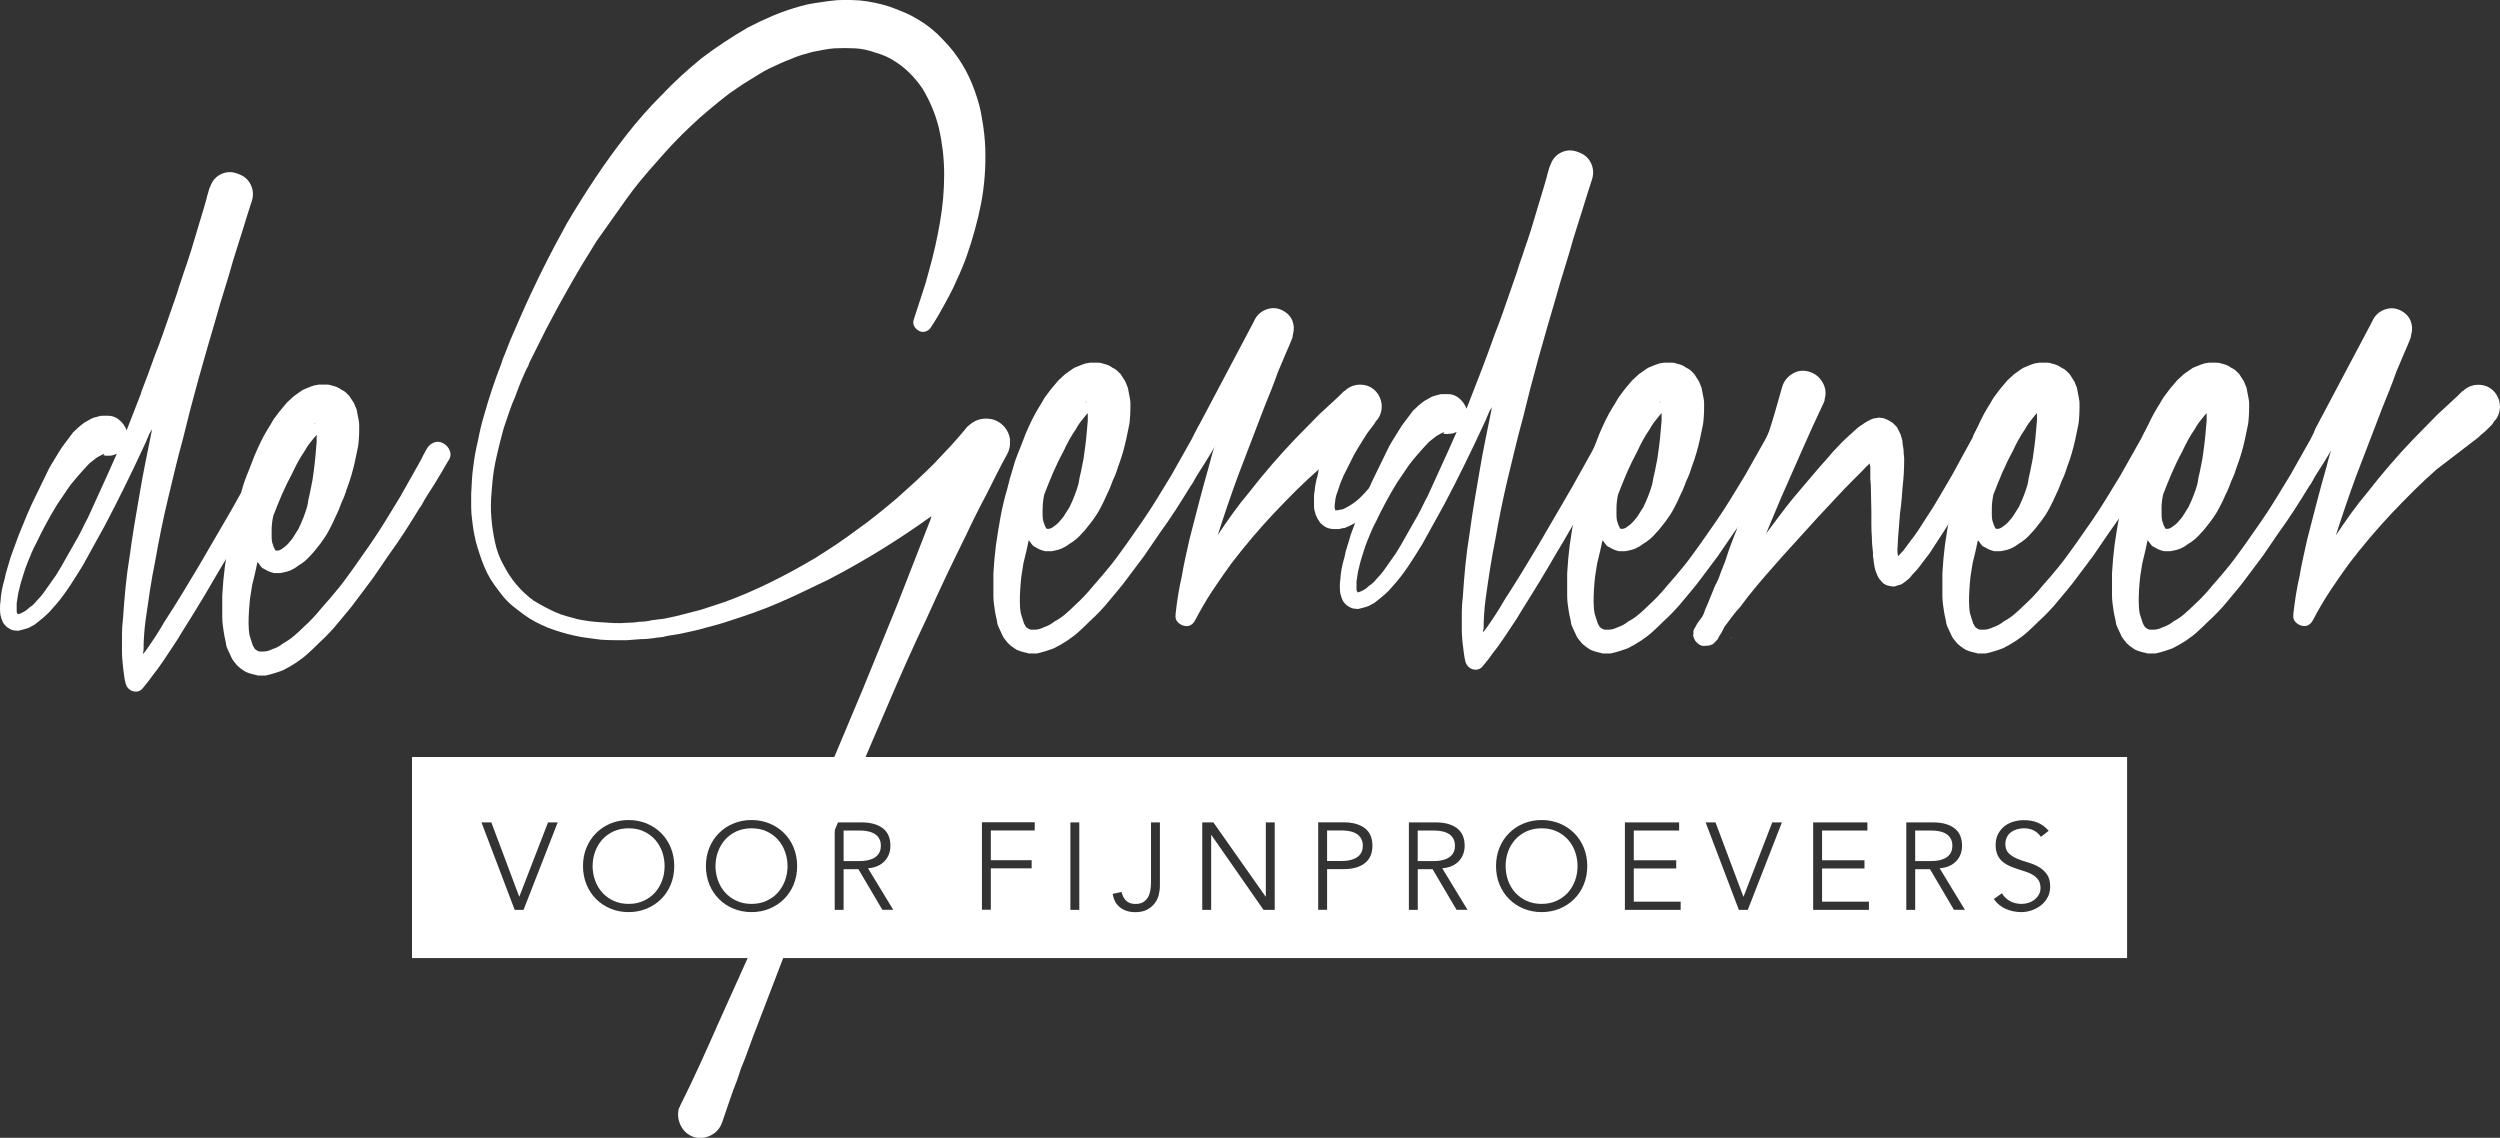 <svg xmlns="http://www.w3.org/2000/svg" id="Laag_2" data-name="Laag 2" viewBox="0 0 359.47 163.6"><rect x="0" y="0" width="359.47" height="163.6" fill="#333333" stroke="none"/><defs><style> .cls-1 { fill: #fff; } </style></defs><g id="Laag_1-2" data-name="Laag 1"><g><path class="cls-1" d="M20.3,56.5c-.7,1.79-1.39,3.58-2.09,5.37-.25-.65-.63-1.17-1.16-1.57-.52-.4-1.13-.57-1.83-.52h-.45c-.25,0-.42.03-.52.07l-.82.22c-.25.1-.47.21-.67.34-.2.12-.4.24-.6.34-.35.25-.65.49-.9.71-.25.22-.5.46-.75.71l-1.12,1.49c-.2.25-.37.49-.52.71-.15.22-.3.46-.45.71-.3.5-.6.98-.89,1.46-.3.47-.57.98-.82,1.53-.25.5-.49.98-.71,1.46-.22.47-.46.96-.71,1.46-.5,1-.96,1.99-1.38,2.98-.42,1-.83,1.99-1.23,2.99l-1.12,3.06c-.15.55-.31,1.08-.48,1.61-.17.52-.31,1.06-.41,1.6-.35,1.15-.55,2.24-.6,3.29-.05.2-.07.52-.07.97,0,.4.03.72.07.97l.15.52c.1.3.2.52.3.67.1.1.19.2.26.3.07.1.19.2.34.3.3.2.55.33.75.37.1,0,.22.01.37.04.15.03.27.04.37.04l.6-.15c.4-.1.72-.2.97-.3l.82-.45.75-.6c.25-.2.47-.38.67-.56.2-.17.42-.38.67-.63l1.12-1.27c.7-.85,1.34-1.73,1.94-2.65.6-.92,1.17-1.83,1.72-2.72l1.57-2.84,1.57-2.84c.99-1.89,1.97-3.79,2.91-5.71.94-1.91,1.87-3.84,2.76-5.78.2-.4.38-.82.56-1.27.17-.45.39-.87.63-1.27-.05.1-.08.25-.08.45-.3,1.49-.6,2.97-.89,4.44-.3,1.47-.57,2.95-.82,4.44-.25,1.44-.5,2.91-.75,4.4-.25,1.49-.47,2.99-.67,4.48-.25,1.49-.45,3-.6,4.51-.15,1.52-.27,3.02-.37,4.52-.1.8-.15,1.57-.15,2.31v2.31c0,.4.01.79.04,1.19.03.4.06.8.11,1.19.05.4.1.8.15,1.19.05.4.12.8.22,1.19.1.35.27.62.52.82.3.25.65.36,1.04.34.4-.02.72-.21.97-.56.55-.65,1.04-1.29,1.49-1.94.25-.3.48-.61.71-.93.22-.32.46-.66.71-1.01.45-.7.9-1.37,1.34-2.02.45-.65.87-1.32,1.27-2.01.85-1.34,1.68-2.69,2.5-4.03.82-1.34,1.63-2.71,2.43-4.11.84-1.39,1.65-2.77,2.42-4.14.77-1.37,1.55-2.75,2.35-4.14.79-1.39,1.57-2.77,2.31-4.14.75-1.37,1.49-2.75,2.24-4.14.2-.35.25-.7.15-1.04-.1-.35-.32-.62-.67-.82-.35-.2-.7-.25-1.05-.15-.35.1-.62.32-.82.67l-4.63,8.29-4.78,8.21c-.8,1.34-1.61,2.69-2.43,4.03-.82,1.34-1.65,2.66-2.5,3.96-.4.7-.81,1.37-1.23,2.02-.42.65-.86,1.29-1.31,1.94l-.52.67c0-.25.02-.42.07-.52,0-.7.02-1.41.07-2.13.05-.72.12-1.46.22-2.2.2-1.44.41-2.89.63-4.33.22-1.44.49-2.89.78-4.33.5-2.88,1.09-5.8,1.79-8.73.35-1.44.7-2.89,1.04-4.33.35-1.44.72-2.89,1.12-4.33.7-2.89,1.44-5.76,2.24-8.62.79-2.86,1.62-5.71,2.46-8.55.4-1.44.82-2.87,1.27-4.29.45-1.42.87-2.85,1.27-4.29l1.34-4.25.67-2.17.67-2.09c.25-.8.2-1.57-.15-2.31-.35-.75-.95-1.27-1.79-1.57-.85-.35-1.65-.35-2.43,0-.77.35-1.31.95-1.6,1.79l-.07.15-.07.15-.37,1.27v.08l-.45,1.57-.9,2.99c-.3,1.04-.61,2.08-.93,3.1-.32,1.02-.66,2.03-1.01,3.02-.15.5-.31.98-.48,1.46-.18.47-.34.98-.49,1.53l-1.04,2.99c-.35,1-.7,1.99-1.04,2.99-.35,1-.72,1.99-1.12,2.98-.65,1.84-1.32,3.66-2.02,5.45h0ZM15.6,65.53c.25,0,.46-.02.64-.08.17-.05.36-.12.56-.22-.7,1.59-1.39,3.15-2.09,4.67-.7,1.52-1.39,3.05-2.09,4.59-.25.45-.49.91-.71,1.38-.22.47-.46.93-.71,1.38l-1.57,2.76c-.55,1-1.07,1.89-1.57,2.69l-1.79,2.54c-.15.2-.3.39-.45.56-.15.17-.32.36-.52.56-.35.45-.7.77-1.04.97l-.52.45-.52.3-.52.22h-.15l-.15-.3v-1.27l.22-1.42.37-1.49c.15-.5.3-.98.45-1.46.15-.47.32-.96.52-1.46.2-.5.4-.98.6-1.46.2-.47.42-.93.67-1.38.45-.94.92-1.88,1.42-2.8.5-.92,1.02-1.83,1.57-2.72l1.72-2.54c.3-.4.61-.78.93-1.16.32-.37.66-.76,1.01-1.16l.97-1.05,1.05-.82.52-.3.45-.22h.15s-.02.07-.07.07c0,.05-.03.07-.08.07h-.07c.3.1.57.12.82.08h0ZM37.02,80.83l.15.15c.2.3.37.52.52.67l.82.45c.2.1.5.2.9.3h.9c.25-.05.48-.1.71-.15.22-.05.46-.12.71-.22.45-.2.82-.42,1.12-.67.7-.4,1.32-.92,1.87-1.57.25-.25.48-.52.71-.82.22-.3.46-.6.71-.9.45-.6.85-1.22,1.19-1.87.35-.65.67-1.32.97-2.01l.22-.45.22-.52.37-.97c.15-.3.29-.61.41-.93.12-.32.24-.66.34-1.01.25-.65.47-1.31.67-1.98.2-.67.37-1.36.52-2.05l.45-2.16c.05-.4.09-.78.11-1.16.02-.37.04-.78.04-1.23v-.6c0-.2-.03-.42-.07-.67l-.3-1.57-.37-.9-.67-1.04c-.15-.15-.31-.31-.49-.49-.17-.17-.39-.31-.63-.41-.4-.3-.85-.5-1.34-.6-.3-.1-.52-.15-.67-.15h-1.19c-.1,0-.2.01-.3.04-.1.03-.2.04-.3.04-.35.1-.67.21-.97.34-.3.12-.57.24-.82.34l-1.27.9-.97.89c-.3.35-.57.67-.82.97-.25.3-.5.62-.75.97-.25.3-.46.61-.63.93-.17.32-.36.63-.56.93-.4.65-.75,1.28-1.04,1.9-.3.62-.6,1.28-.9,1.98l-.75,1.94c-.25.6-.5,1.24-.75,1.94l-.6,2.01c-.1.3-.19.61-.26.93-.07.33-.16.66-.26,1.01-.4,1.34-.72,2.69-.97,4.03-.25,1.34-.47,2.71-.67,4.11l-.22,2.02-.15,2.09v3.21c0,.35.03.72.08,1.12.05.35.1.7.15,1.05.05.35.13.72.22,1.12.05.2.09.4.11.6.03.2.09.4.19.6.1.2.19.38.26.56.08.17.16.36.26.56.1.25.22.46.37.64.15.17.3.36.45.56.2.2.4.37.6.52.2.15.42.3.67.45.45.2.95.35,1.49.45.05,0,.09.01.11.04.03.02.06.04.11.04h1.19c.45-.1.87-.21,1.27-.34.4-.12.8-.26,1.19-.41l.97-.52.97-.6c.6-.4,1.16-.83,1.68-1.31.52-.47,1.03-.96,1.53-1.46.55-.5,1.04-.98,1.49-1.46.45-.47.9-.98,1.34-1.53.45-.55.88-1.07,1.31-1.57.42-.5.83-1.02,1.23-1.57l2.46-3.28,2.24-3.28c.8-1.09,1.55-2.2,2.28-3.32.72-1.12,1.43-2.25,2.13-3.4.2-.25.37-.52.52-.82.15-.3.32-.6.52-.9l1.05-1.64,1.04-1.72,1.04-1.79.08-.08c.25-.45.29-.9.11-1.34-.18-.45-.49-.8-.93-1.05-.45-.25-.9-.29-1.34-.11-.45.17-.8.49-1.05.93l-.45.82-.45.89-.97,1.72-.97,1.72-.97,1.72c-.7,1.15-1.38,2.26-2.05,3.36-.67,1.09-1.38,2.19-2.13,3.28l-2.24,3.21c-.4.55-.78,1.08-1.16,1.61-.37.52-.76,1.03-1.16,1.53-.85,1.04-1.69,2.04-2.54,2.98-.4.5-.82.98-1.27,1.46s-.89.91-1.34,1.31c-.45.45-.91.87-1.38,1.27-.47.4-.98.75-1.53,1.05-.5.4-1,.67-1.49.82-.5.25-.95.37-1.34.37h-.6s-.17-.05-.37-.15l-.3-.22c-.05-.1-.1-.19-.15-.26-.05-.07-.1-.16-.15-.26l-.45-1.42c-.05-.25-.09-.52-.11-.82-.02-.3-.04-.6-.04-.9,0-1.14.08-2.36.22-3.66l.3-1.87.45-1.87.3-1.42h0ZM39.26,74.26c.4-1.05.82-2.09,1.27-3.14.45-1.04.95-2.06,1.49-3.06.25-.55.52-1.09.82-1.64.3-.55.62-1.07.97-1.57.3-.55.62-1.02.97-1.42.3-.4.55-.7.75-.9v1.05l-.15,1.72c-.05.6-.11,1.21-.19,1.83-.07.62-.16,1.26-.26,1.9l-.37,1.87-.22.97-.07.45c0,.1-.01.17-.04.22-.03.05-.04.12-.04.22-.3,1.05-.72,2.14-1.27,3.28l-.89,1.42c-.2.25-.39.47-.56.67-.17.2-.36.37-.56.52l-.52.37c-.2.1-.35.15-.45.15h-.22s-.1-.02-.15-.08l-.22-.45-.22-.67c-.05-.25-.07-.52-.07-.82v-.9c0-.65.07-1.32.22-2.01h0ZM45.31,61.05c-.1-.2-.1-.25,0-.15v.15h0Z"></path><path class="cls-1" d="M145.25,63.33c-.07-.72-.34-1.35-.78-1.9-.65-.75-1.44-1.16-2.39-1.23s-1.79.19-2.54.78l-.45.37c-.4.5-.8.97-1.19,1.42-.4.45-.8.9-1.19,1.34l-2.46,2.61c-.85.85-1.72,1.68-2.61,2.5-.9.82-1.79,1.63-2.69,2.43-.95.8-1.88,1.57-2.8,2.31-.92.75-1.88,1.47-2.87,2.16-1,.75-1.99,1.46-2.99,2.13-1,.67-2.02,1.33-3.06,1.98-2.09,1.24-4.22,2.4-6.38,3.47-2.16,1.07-4.39,2.03-6.68,2.87l-3.43,1.12-3.51.9-1.72.37-1.79.22c-.6.15-1.2.22-1.79.22-.3.05-.6.09-.9.11-.3.02-.6.04-.9.04-.6.05-1.19.06-1.79.04-.6-.03-1.2-.06-1.79-.11-1.15-.05-2.31-.2-3.51-.45-.55-.15-1.1-.3-1.64-.45-.55-.15-1.09-.35-1.64-.6-.55-.25-1.07-.51-1.57-.78-.5-.27-1-.56-1.49-.86-.95-.7-1.77-1.47-2.46-2.31-.65-.75-1.27-1.69-1.87-2.84-.55-.99-.95-2.06-1.19-3.21-.25-1.14-.42-2.29-.52-3.43-.1-1.14-.1-2.31,0-3.51.05-.6.1-1.18.15-1.75.05-.57.12-1.16.22-1.75.1-.6.21-1.18.34-1.75.12-.57.26-1.16.41-1.75s.3-1.18.45-1.75c.15-.57.32-1.13.52-1.68.2-.6.4-1.18.6-1.75.2-.57.42-1.13.67-1.68.2-.55.41-1.11.63-1.68.22-.57.46-1.13.71-1.68l.37-.82.22-.37.15-.45.82-1.64,1.64-3.28c1.14-2.19,2.31-4.33,3.51-6.42,1.19-2.09,2.44-4.15,3.73-6.2.7-1,1.39-1.98,2.09-2.95.7-.97,1.39-1.95,2.09-2.95.7-.99,1.43-1.95,2.2-2.87.77-.92,1.55-1.83,2.35-2.72,1.54-1.79,3.18-3.51,4.93-5.15.84-.8,1.72-1.57,2.61-2.31.9-.75,1.79-1.47,2.69-2.17.5-.35.98-.68,1.46-1.01.47-.32.96-.64,1.45-.93.5-.3.98-.6,1.46-.9.47-.3.96-.57,1.46-.82.55-.25,1.06-.48,1.53-.71.47-.22.98-.43,1.53-.63.55-.25,1.07-.45,1.57-.6.5-.15,1.02-.3,1.57-.45.55-.1,1.07-.2,1.57-.3.5-.1,1.02-.17,1.57-.22.99-.05,2.02-.05,3.06,0,.9.05,1.84.25,2.84.6,1.05.3,1.91.67,2.61,1.12,1.59.95,2.98,2.29,4.18,4.03,1.09,1.79,1.89,3.71,2.39,5.75.25,1.1.43,2.19.56,3.28.12,1.1.19,2.21.19,3.36s-.05,2.29-.15,3.43c-.1,1.14-.25,2.29-.45,3.43-.4,2.34-.92,4.65-1.57,6.94-.15.6-.31,1.18-.48,1.75-.18.57-.36,1.16-.56,1.75l-1.12,3.43c-.25.65-.07,1.19.52,1.64.35.25.71.32,1.08.22.37-.1.66-.32.86-.67.75-1.14,1.39-2.24,1.94-3.28.3-.55.6-1.11.9-1.68.3-.57.57-1.16.82-1.75.55-1.14,1.03-2.31,1.46-3.51.42-1.2.81-2.44,1.16-3.73.35-1.24.65-2.51.9-3.81.25-1.29.42-2.61.52-3.96.1-1.29.12-2.62.08-3.99-.05-1.37-.2-2.75-.45-4.14-.1-.7-.24-1.37-.41-2.02-.17-.65-.39-1.32-.63-2.02-.25-.7-.52-1.37-.82-2.01-.3-.65-.65-1.29-1.05-1.94-.4-.65-.82-1.26-1.27-1.83-.45-.57-.95-1.13-1.49-1.68-1-1.09-2.16-2.04-3.51-2.84-.65-.4-1.32-.75-2.02-1.04-.7-.3-1.39-.57-2.09-.82-1.39-.45-2.84-.75-4.33-.9-.75-.05-1.48-.07-2.2-.07s-1.43.05-2.13.15c-.7.1-1.39.2-2.09.3-.7.1-1.39.25-2.09.45-.7.2-1.37.41-2.02.63-.65.22-1.27.46-1.87.71-1.29.55-2.51,1.12-3.66,1.72-1.19.7-2.34,1.41-3.43,2.13-1.09.72-2.16,1.48-3.21,2.28-1.04.85-2.04,1.7-2.99,2.58-.95.87-1.87,1.78-2.76,2.72-1.84,1.84-3.53,3.76-5.08,5.75-1.59,2.04-3.09,4.1-4.48,6.2-1.39,2.09-2.74,4.23-4.03,6.42-2.49,4.48-4.73,8.98-6.72,13.51l-1.49,3.43-.67,1.72-.37.9-.3.9c-.45,1.14-.87,2.31-1.27,3.51-.4,1.19-.77,2.41-1.12,3.66-.35,1.15-.65,2.39-.9,3.73-.3,1.19-.52,2.44-.67,3.73-.1.65-.16,1.28-.19,1.9-.02.62-.06,1.28-.11,1.98v1.9c0,.62.05,1.28.15,1.98.15,1.39.4,2.66.75,3.81.2.65.41,1.28.63,1.9.22.62.49,1.23.78,1.83.3.6.65,1.17,1.05,1.72.4.55.79,1.07,1.19,1.57.45.55.93,1.03,1.46,1.46.52.42,1.06.83,1.6,1.23.55.4,1.11.75,1.68,1.04.57.3,1.16.57,1.75.82,1.34.5,2.59.87,3.73,1.12.65.15,1.28.26,1.9.34.62.08,1.28.16,1.98.26.65.05,1.28.07,1.9.07h1.9l1.94-.15c.3,0,.61-.01.93-.04.32-.03.64-.06.93-.11.3-.05.61-.09.93-.11.32-.03.64-.09.93-.19l1.87-.3c.65-.15,1.27-.29,1.87-.41.6-.12,1.22-.29,1.87-.48.6-.15,1.19-.31,1.79-.48.6-.17,1.2-.36,1.79-.56,1.24-.4,2.45-.81,3.62-1.23,1.17-.42,2.33-.88,3.47-1.38,1.14-.5,2.29-1.02,3.43-1.57,1.14-.55,2.29-1.09,3.43-1.64,4.43-2.29,8.73-4.88,12.91-7.76.35-.25.68-.48,1.01-.71.32-.22.66-.46,1.01-.71l-.15.52-4.78,12.24-4.93,12.09c-.85,2.04-1.69,4.05-2.54,6.05-.85,1.99-1.69,4.01-2.54,6.05-.99,2.35-1.99,4.68-2.98,7.01.13.79.24,1.58.27,2.39.26,5.73-2.88,10.93-7.42,14.15-.06.13-.12.27-.17.4l-5.37,11.94c-.9,2.04-1.79,4.04-2.69,6.01-.9,1.97-1.84,3.94-2.84,5.93,0,.1-.05.2-.15.3-.25.85-.17,1.68.22,2.5.4.82,1.02,1.38,1.87,1.68.85.25,1.67.17,2.46-.22.8-.4,1.34-1.02,1.64-1.87.35-1,.7-2.02,1.05-3.06.35-1.05.72-2.07,1.12-3.06l.52-1.57.6-1.49,1.12-3.06,4.7-12.24c3.18-8.06,6.47-16.12,9.85-24.18l5.15-12.02c.85-1.99,1.72-3.98,2.61-5.97s1.82-3.98,2.76-5.97c.9-1.99,1.8-3.96,2.72-5.9.92-1.94,1.88-3.91,2.87-5.9.9-1.94,1.87-3.88,2.91-5.82.5-.99.98-1.97,1.46-2.91.47-.94.98-1.91,1.53-2.91.35-.6.48-1.26.41-1.98Z"></path><path class="cls-1" d="M175.56,61.65c-.17-.45-.49-.79-.93-1.04-.45-.25-.9-.29-1.34-.11-.45.17-.8.48-1.04.93l-.45.82-.45.9-.97,1.72-.97,1.72-.97,1.72c-.7,1.15-1.38,2.27-2.05,3.36-.67,1.1-1.38,2.19-2.13,3.28l-2.24,3.21c-.4.55-.78,1.08-1.16,1.6-.37.52-.76,1.03-1.16,1.53-.85,1.05-1.69,2.04-2.54,2.99-.4.5-.82.98-1.27,1.45-.45.47-.89.91-1.34,1.31-.45.45-.91.87-1.38,1.27-.47.4-.98.75-1.53,1.04-.5.4-1,.67-1.49.82-.5.25-.94.37-1.34.37h-.6s-.17-.05-.37-.15l-.3-.22c-.05-.1-.1-.19-.15-.26-.05-.07-.1-.16-.15-.26l-.45-1.42c-.05-.25-.09-.52-.11-.82-.02-.3-.04-.6-.04-.9,0-1.14.08-2.36.22-3.66l.3-1.87.45-1.87.3-1.42.15.15c.2.3.37.52.52.67l.82.45c.2.1.5.2.9.3h.9c.25-.05.48-.1.71-.15.22-.05.46-.12.71-.22.45-.2.82-.42,1.12-.67.7-.4,1.32-.92,1.87-1.57.25-.25.49-.52.71-.82.22-.3.46-.6.71-.9.45-.6.85-1.22,1.19-1.87.35-.65.67-1.32.97-2.02l.22-.45.22-.52.37-.97c.15-.3.28-.61.41-.93.12-.32.24-.66.34-1.01.25-.65.47-1.31.67-1.98.2-.67.37-1.35.52-2.05l.45-2.16c.05-.4.09-.78.11-1.16.02-.37.04-.78.04-1.23v-.6c0-.2-.03-.42-.07-.67l-.3-1.57-.37-.9-.67-1.05c-.15-.15-.31-.31-.49-.48-.17-.17-.39-.31-.63-.41-.4-.3-.85-.5-1.34-.6-.3-.1-.52-.15-.67-.15h-1.19c-.1,0-.2.01-.3.04-.1.03-.2.04-.3.04-.35.1-.67.21-.97.34-.3.12-.57.24-.82.34l-1.27.89-.97.9c-.3.35-.57.67-.82.97-.25.3-.5.62-.75.97-.25.3-.46.61-.63.93-.17.32-.36.63-.56.93-.4.65-.75,1.28-1.05,1.9-.3.62-.6,1.28-.9,1.98l-.75,1.94c-.25.6-.5,1.24-.75,1.94l-.6,2.01c-.1.3-.19.61-.26.93-.08.33-.16.66-.26,1.01-.4,1.34-.72,2.69-.97,4.03-.25,1.34-.47,2.71-.67,4.11l-.22,2.02-.15,2.09v3.21c0,.35.02.72.07,1.12.05.35.1.7.15,1.04.05.35.12.72.22,1.12.05.2.09.4.11.6.03.2.09.4.19.6.1.2.19.38.26.56.08.17.16.36.26.56.1.25.22.46.37.63.15.17.3.36.45.56.2.2.4.37.6.52.2.15.42.3.67.45.45.2.95.35,1.49.45.05,0,.09.01.11.04.03.02.06.04.11.04h1.19c.45-.1.87-.21,1.27-.34.4-.12.8-.26,1.19-.41l.97-.52.97-.6c.6-.4,1.16-.83,1.68-1.31.52-.47,1.03-.96,1.53-1.46.55-.5,1.04-.98,1.49-1.46.45-.47.9-.98,1.34-1.53.45-.55.88-1.07,1.31-1.57.42-.5.83-1.02,1.23-1.57l2.46-3.28,2.24-3.28c.79-1.09,1.55-2.2,2.28-3.32.72-1.12,1.43-2.25,2.13-3.4.2-.25.37-.52.52-.82.15-.3.32-.6.52-.9l1.04-1.64,1.05-1.72,1.05-1.79.07-.08c.25-.45.29-.9.11-1.34h0ZM156.19,57.92c-.1-.2-.1-.25,0-.15v.15h0ZM149.92,73.15c0-.65.08-1.32.22-2.02.4-1.04.82-2.09,1.27-3.14.45-1.04.94-2.06,1.49-3.06.25-.55.52-1.09.82-1.64.3-.55.62-1.07.97-1.57.3-.55.62-1.02.97-1.42.3-.4.55-.7.75-.9v1.05l-.15,1.72c-.05.6-.11,1.21-.19,1.83s-.16,1.26-.26,1.9l-.37,1.87-.22.97-.08.45c0,.1-.01.18-.04.22-.03.05-.04.13-.04.22-.3,1.04-.72,2.14-1.27,3.28l-.9,1.42c-.2.25-.39.47-.56.67-.17.2-.36.37-.56.52l-.52.37c-.2.1-.35.15-.45.15h-.22s-.1-.02-.15-.07l-.22-.45-.22-.67c-.05-.25-.08-.52-.08-.82v-.9h0Z"></path><path class="cls-1" d="M172.69,63.67c.35.25.72.36,1.12.34.4-.03.75-.19,1.04-.49-.2.6-.39,1.19-.56,1.79-.17.6-.33,1.19-.48,1.79-.5,1.74-.97,3.47-1.42,5.19-.45,1.72-.9,3.45-1.34,5.19-.2.9-.4,1.79-.6,2.69-.2.89-.37,1.79-.52,2.69-.2.85-.37,1.73-.52,2.65-.15.92-.27,1.83-.37,2.73v.15c-.1.65.2,1.14.9,1.49.85.35,1.49.1,1.94-.75.75-1.44,1.55-2.82,2.42-4.14.87-1.32,1.78-2.62,2.72-3.92,1.94-2.54,4-4.98,6.19-7.31,1.05-1.09,2.09-2.17,3.13-3.21,1.05-1.04,2.14-2.06,3.28-3.06l-.15.82c-.25.85-.4,1.64-.45,2.39-.05.25-.08.47-.08.67v1.38c0,.22.02.46.08.71.05.1.09.22.11.37.02.15.09.3.19.45.05.2.22.5.52.9.3.3.6.52.89.67.35.15.7.22,1.04.22h.82c.3-.1.55-.15.75-.15.4-.15.82-.35,1.27-.6.7-.35,1.37-.85,2.01-1.49.3-.25.6-.51.9-.78.3-.27.57-.56.82-.86l1.49-1.79c.89-1.14,1.82-2.36,2.76-3.66l1.27-1.87,1.34-1.87.22-.37c.15-.4.12-.81-.07-1.23-.2-.42-.5-.71-.9-.86-.4-.15-.81-.14-1.23.04-.42.17-.71.48-.86.93,0,.05-.01.09-.04.11-.02.03-.04.06-.04.11l-.15.22-.22.52-.45.97-1.12,1.87c-.35.65-.72,1.27-1.12,1.87-.4.6-.82,1.19-1.27,1.79-.25.25-.48.51-.71.78-.22.27-.46.53-.71.78-.45.55-.95,1.05-1.49,1.49-.25.2-.51.39-.78.56-.27.18-.56.34-.86.49-.25.15-.5.22-.75.22-.1.05-.22.08-.37.08h-.3l-.07-.08h.07v-.08s-.01-.09-.04-.11c-.03-.02-.04-.06-.04-.11,0-.35.02-.62.07-.82,0-.2.05-.5.15-.9l.67-1.94c.2-.55.5-1.19.9-1.94l.97-1.94.52-.9.6-.97c.2-.3.38-.6.56-.9.17-.3.39-.6.63-.89l.67-.9c.1-.2.2-.35.3-.45l.15-.15.07-.15s.08-.02.08-.08l.15-.3c.25-.55.34-1.12.26-1.72-.08-.6-.31-1.14-.71-1.64-.55-.65-1.24-1.01-2.09-1.08-.85-.07-1.62.16-2.31.71l-.15.15-.15.07-.67.67-.97.9-1.87,1.72-3.51,3.58c-1.14,1.19-2.26,2.43-3.36,3.7-1.1,1.27-2.16,2.57-3.21,3.92-.85,1-1.64,2.02-2.39,3.06-.75,1.04-1.47,2.09-2.16,3.13.9-2.84,1.87-5.67,2.91-8.51l3.8-9.93c.35-.85.68-1.68,1.01-2.5.32-.82.63-1.65.93-2.5l1.04-2.46.52-1.2.52-1.27.07-.45c.2-.7.17-1.36-.07-1.98-.25-.62-.7-1.11-1.34-1.46-.75-.4-1.5-.47-2.28-.22-.77.25-1.36.72-1.75,1.42l-.3.6-7.98,15.08c-.4.85-.25,1.54.45,2.09h0Z"></path><path class="cls-1" d="M233.18,62.1c-.1-.35-.32-.62-.67-.82-.35-.2-.7-.25-1.04-.15-.35.1-.62.32-.82.67l-4.63,8.29-4.78,8.21c-.8,1.34-1.61,2.69-2.43,4.03-.82,1.34-1.66,2.66-2.5,3.96-.4.7-.81,1.37-1.23,2.02-.42.65-.86,1.29-1.31,1.94l-.52.67c0-.25.02-.42.08-.52,0-.7.02-1.41.07-2.13.05-.72.12-1.45.22-2.2.2-1.44.41-2.89.64-4.33.22-1.44.49-2.88.78-4.33.5-2.89,1.09-5.8,1.79-8.73.35-1.44.7-2.89,1.05-4.33.35-1.44.72-2.88,1.12-4.33.7-2.89,1.44-5.76,2.24-8.62.8-2.86,1.62-5.71,2.46-8.55.4-1.44.82-2.87,1.27-4.29.45-1.42.87-2.85,1.27-4.29l1.34-4.25.67-2.16.67-2.09c.25-.79.2-1.57-.15-2.31-.35-.75-.95-1.27-1.79-1.57-.85-.35-1.65-.35-2.43,0-.77.35-1.31.95-1.6,1.79l-.07.15-.07.15-.37,1.27v.07l-.45,1.57-.9,2.98c-.3,1.04-.61,2.08-.93,3.1-.32,1.02-.66,2.03-1.01,3.02-.15.5-.31.98-.49,1.45-.17.47-.34.98-.49,1.53l-1.04,2.99c-.35,1-.7,1.99-1.04,2.99-.35,1-.72,1.99-1.12,2.99-.65,1.84-1.32,3.66-2.01,5.45-.7,1.79-1.39,3.58-2.09,5.37-.25-.65-.64-1.17-1.16-1.57-.52-.4-1.13-.57-1.83-.52h-.45c-.25,0-.42.02-.52.07l-.82.22c-.25.1-.47.21-.67.34-.2.12-.4.24-.6.34-.35.25-.65.49-.9.71-.25.22-.5.46-.75.71l-1.12,1.49c-.2.25-.37.48-.52.71-.15.22-.3.46-.45.71-.3.5-.6.98-.9,1.46-.3.47-.57.98-.82,1.53-.25.5-.49.98-.71,1.46-.22.47-.46.96-.71,1.45-.5,1-.96,1.99-1.38,2.99-.42,1-.83,1.99-1.23,2.99l-1.12,3.06c-.15.55-.31,1.08-.48,1.6-.17.52-.31,1.06-.41,1.6-.35,1.15-.55,2.24-.6,3.28-.05.2-.07.52-.07.97,0,.4.03.72.07.97l.15.52c.1.3.2.52.3.67.1.1.19.2.26.3.07.1.19.2.34.3.3.2.55.32.75.37.1,0,.22.01.37.04.15.02.27.04.37.04l.6-.15c.4-.1.72-.2.97-.3l.82-.45.75-.6c.25-.2.47-.38.67-.56.2-.17.42-.39.67-.64l1.12-1.27c.7-.85,1.34-1.73,1.94-2.65s1.17-1.83,1.72-2.73l1.57-2.84,1.57-2.84c1-1.89,1.97-3.79,2.91-5.71.94-1.92,1.87-3.84,2.76-5.79.2-.4.38-.82.56-1.27.17-.45.39-.87.63-1.27-.05.1-.07.25-.07.45-.3,1.49-.6,2.97-.9,4.44-.3,1.47-.57,2.95-.82,4.44-.25,1.44-.5,2.91-.75,4.4-.25,1.49-.47,2.99-.67,4.48-.25,1.49-.45,3-.6,4.52-.15,1.52-.27,3.02-.37,4.52-.1.8-.15,1.57-.15,2.31v2.31c0,.4.01.8.04,1.19.02.4.06.8.11,1.19.05.4.1.8.15,1.19.05.4.12.8.22,1.19.1.35.27.62.52.82.3.25.65.36,1.05.34.4-.03.72-.21.97-.56.55-.65,1.04-1.29,1.49-1.94.25-.3.48-.61.71-.93.22-.32.46-.66.71-1.01.45-.7.9-1.37,1.34-2.01.45-.65.87-1.32,1.27-2.02.85-1.34,1.68-2.69,2.5-4.03.82-1.34,1.63-2.71,2.43-4.1.85-1.39,1.65-2.77,2.43-4.14.77-1.37,1.55-2.75,2.35-4.14.8-1.39,1.57-2.77,2.31-4.14.75-1.37,1.49-2.75,2.24-4.14.2-.35.25-.7.15-1.04h0ZM209.45,62.1c-.7,1.59-1.39,3.15-2.09,4.66-.7,1.52-1.39,3.05-2.09,4.59-.25.45-.49.91-.71,1.38-.22.47-.46.93-.71,1.38l-1.57,2.76c-.55,1-1.07,1.89-1.57,2.69l-1.79,2.54c-.15.2-.3.39-.45.56-.15.17-.32.36-.52.56-.35.45-.7.77-1.04.97l-.52.45-.52.3-.52.22h-.15l-.15-.3v-1.27l.22-1.42.37-1.49c.15-.5.3-.98.45-1.46.15-.47.32-.96.52-1.46.2-.5.4-.98.6-1.45.2-.47.42-.93.67-1.38.45-.94.92-1.88,1.42-2.8.5-.92,1.02-1.83,1.57-2.72l1.72-2.54c.3-.4.61-.78.93-1.16s.66-.76,1.01-1.16l.97-1.04,1.05-.82.52-.3.45-.22h.15s-.02.07-.07.07c0,.05-.03.07-.07.07h-.08c.3.1.57.12.82.07.25,0,.46-.02.64-.07.17-.05.36-.12.56-.22h0Z"></path><path class="cls-1" d="M258.07,61.65c-.17-.45-.48-.79-.93-1.04-.45-.25-.9-.29-1.34-.11-.45.17-.8.48-1.05.93l-.45.82-.45.9-.97,1.72-.97,1.72-.97,1.72c-.7,1.15-1.38,2.27-2.05,3.36-.67,1.1-1.38,2.19-2.13,3.28l-2.24,3.21c-.4.55-.78,1.08-1.16,1.6-.37.52-.76,1.03-1.16,1.53-.85,1.05-1.69,2.04-2.54,2.99-.4.5-.82.98-1.27,1.45-.45.47-.9.91-1.34,1.31-.45.45-.91.87-1.38,1.27-.47.4-.98.75-1.53,1.04-.5.4-1,.67-1.49.82-.5.25-.94.37-1.34.37h-.6s-.17-.05-.37-.15l-.3-.22c-.05-.1-.1-.19-.15-.26-.05-.07-.1-.16-.15-.26l-.45-1.42c-.05-.25-.09-.52-.11-.82-.02-.3-.04-.6-.04-.9,0-1.14.07-2.36.22-3.66l.3-1.87.45-1.87.3-1.42.15.15c.2.3.37.52.52.67l.82.45c.2.1.5.2.9.3h.89c.25-.05.49-.1.71-.15.22-.05.46-.12.71-.22.45-.2.82-.42,1.12-.67.7-.4,1.32-.92,1.87-1.57.25-.25.48-.52.71-.82.22-.3.46-.6.71-.9.45-.6.85-1.22,1.19-1.87.35-.65.67-1.32.97-2.02l.22-.45.22-.52.37-.97c.15-.3.29-.61.41-.93.12-.32.24-.66.34-1.01.25-.65.47-1.31.67-1.98.2-.67.37-1.35.52-2.05l.45-2.16c.05-.4.09-.78.11-1.16.03-.37.04-.78.04-1.23v-.6c0-.2-.02-.42-.07-.67l-.3-1.57-.37-.9-.67-1.05c-.15-.15-.31-.31-.48-.48-.17-.17-.39-.31-.63-.41-.4-.3-.85-.5-1.34-.6-.3-.1-.52-.15-.67-.15h-1.19c-.1,0-.2.01-.3.04-.1.03-.2.04-.3.04-.35.1-.67.21-.97.34-.3.12-.57.24-.82.34l-1.27.89-.97.9c-.3.35-.57.67-.82.97-.25.3-.5.62-.75.97-.25.3-.46.61-.63.93-.17.32-.36.63-.56.93-.4.65-.75,1.28-1.05,1.9-.3.62-.6,1.28-.9,1.98l-.75,1.94c-.25.6-.5,1.24-.75,1.94l-.6,2.01c-.1.3-.19.61-.26.93-.07.33-.16.66-.26,1.01-.4,1.34-.72,2.69-.97,4.03-.25,1.34-.47,2.71-.67,4.11l-.22,2.02-.15,2.09v3.21c0,.35.03.72.07,1.12.05.35.1.7.15,1.04.05.35.12.72.22,1.12.05.2.09.4.11.6.02.2.09.4.19.6.1.2.19.38.26.56.08.17.16.36.26.56.1.25.22.46.37.63.15.17.3.36.45.56.2.2.4.37.6.52.2.15.42.3.67.45.45.2.95.35,1.49.45.05,0,.09.01.11.04.03.02.06.04.11.04h1.19c.45-.1.87-.21,1.27-.34.4-.12.8-.26,1.2-.41l.97-.52.97-.6c.6-.4,1.16-.83,1.68-1.31.52-.47,1.03-.96,1.53-1.46.55-.5,1.04-.98,1.49-1.46.45-.47.9-.98,1.34-1.53.45-.55.88-1.07,1.31-1.57.42-.5.83-1.02,1.23-1.57l2.46-3.28,2.24-3.28c.79-1.09,1.55-2.2,2.28-3.32.72-1.12,1.43-2.25,2.13-3.4.2-.25.37-.52.52-.82.15-.3.32-.6.52-.9l1.05-1.64,1.04-1.72,1.05-1.79.08-.08c.25-.45.29-.9.11-1.34h0ZM238.7,57.92c-.1-.2-.1-.25,0-.15v.15h0ZM232.43,73.15c0-.65.07-1.32.22-2.02.4-1.04.82-2.09,1.27-3.14.45-1.04.95-2.06,1.49-3.06.25-.55.52-1.09.82-1.64.3-.55.62-1.07.97-1.57.3-.55.62-1.02.97-1.42.3-.4.55-.7.75-.9v1.05l-.15,1.72c-.05.6-.11,1.21-.19,1.83-.08.62-.16,1.26-.26,1.9l-.37,1.87-.22.97-.08.45c0,.1-.01.18-.04.22-.03.05-.04.13-.04.22-.3,1.04-.72,2.14-1.27,3.28l-.9,1.42c-.2.25-.39.47-.56.67-.18.2-.36.37-.56.52l-.52.37c-.2.1-.35.15-.45.15h-.22c-.05,0-.1-.02-.15-.07l-.22-.45-.22-.67c-.05-.25-.07-.52-.07-.82v-.9h0Z"></path><path class="cls-1" d="M262.36,57.4c.25-.85.15-1.65-.3-2.43-.45-.77-1.1-1.28-1.94-1.53-.85-.25-1.64-.15-2.39.3-.75.45-1.24,1.09-1.49,1.94-.35,1.25-.7,2.46-1.04,3.66-.35,1.19-.72,2.39-1.12,3.58-.4,1.19-.78,2.39-1.16,3.58s-.76,2.39-1.16,3.58l-1.19,3.58c-.25.6-.46,1.19-.63,1.79-.17.6-.38,1.17-.63,1.72l-.67,1.79-.6,1.79-.67,1.72c-.1.3-.21.6-.34.89-.12.3-.26.57-.41.82-.25.6-.49,1.18-.71,1.75-.22.57-.46,1.13-.71,1.68-.15.5-.32.9-.52,1.19l-.07.08-.6.82-.15.3s-.01.08-.04.08-.04.02-.04.07c-.05.05-.08.1-.08.15l-.08.07s-.02.1-.07.15c0,.1-.03.2-.08.3.05.1.05.24,0,.41-.05.17.05.49.3.93.4.5.81.73,1.23.71.42-.03.66-.04.71-.04l.45-.15.15-.08.15-.15.37-.37.15-.15.3-.6c.1-.1.2-.25.3-.45l.37-.75,1.12-1.49c.2-.25.39-.49.56-.71.18-.22.39-.46.63-.71l1.12-1.49c.8-.99,1.59-1.95,2.39-2.87.8-.92,1.62-1.85,2.46-2.8l5.08-5.6c.84-.89,1.69-1.8,2.54-2.72.85-.92,1.69-1.8,2.54-2.65l1.34-1.34c.3-.35.67-.72,1.12-1.12,0,.2.03.35.08.45v1.79l.07.9.08,3.81v1.9c0,.62.03,1.26.08,1.9,0,.35.01.68.04,1.01.03.32.06.66.11,1.01v.49c0,.17.02.34.08.49,0,.25.05.62.15,1.12l.15.6.3.75.22.37c.1.1.17.19.22.26.05.08.12.16.22.26.1.1.21.19.34.26.12.07.26.14.41.19.4.1.72.15.97.15l.67-.22c.1,0,.25-.05.45-.15l.6-.45c.35-.25.62-.52.82-.82.5-.5.95-1.02,1.34-1.57l1.2-1.57,2.09-3.21c.7-1.09,1.37-2.18,2.02-3.25.65-1.07,1.29-2.15,1.94-3.25l1.94-3.28,1.87-3.29s.08-.02.08-.07c.25-.45.28-.9.11-1.34-.18-.45-.46-.8-.86-1.05-.45-.25-.9-.29-1.34-.11-.45.17-.8.49-1.04.93l-.45.82c-.05.15-.1.29-.15.41-.05.13-.12.26-.22.41l-.9,1.64-1.79,3.28c-.65,1.1-1.28,2.18-1.9,3.25-.62,1.07-1.28,2.13-1.98,3.17-.35.55-.68,1.07-1.01,1.57-.32.5-.68,1-1.08,1.49l-1.05,1.42-.82.9c0-.1-.01-.21-.04-.34-.03-.12-.04-.26-.04-.41,0-.3.01-.6.04-.9.02-.3.04-.6.04-.9l.3-3.73c.1-.65.17-1.28.22-1.9.05-.62.1-1.26.15-1.9.15-1.24.22-2.54.22-3.88,0-.2-.01-.39-.04-.56-.03-.17-.04-.34-.04-.48,0-.2-.01-.38-.04-.56-.03-.17-.06-.38-.11-.63,0-.25-.03-.45-.07-.6l-.22-.75-.22-.45-.3-.6-.6-.6c-.35-.25-.72-.45-1.12-.6-.05,0-.09-.01-.11-.04-.03-.02-.06-.04-.11-.04h-.08s.02-.01-.08-.04c-.1-.02-.15-.01-.15.04-.05-.05-.12-.08-.22-.08-.15,0-.27.01-.37.04-.1.03-.2.04-.3.04h-.08l-.15.07h-.15l-.07.08h-.15l-.07.08-.45.22-.37.22-.97.67-1.57,1.42c-.5.45-.97.92-1.42,1.42-.25.25-.47.49-.67.71-.2.22-.4.46-.6.71-.85.94-1.68,1.9-2.5,2.87-.82.97-1.66,1.95-2.5,2.95-.7.85-1.37,1.71-2.01,2.58-.65.87-1.29,1.73-1.94,2.58l2.09-5,3.06-6.94c.5-1.14,1.01-2.29,1.53-3.43.52-1.14,1.06-2.29,1.6-3.43h0c.1-.2.15-.37.15-.52h0Z"></path><path class="cls-1" d="M248.89,91.73s.07-.03.07-.08v.08l-.07.07v-.07h0Z"></path><polygon class="cls-1" points="244.98 89.79 244.91 89.87 244.91 89.79 244.98 89.79 244.98 89.79"></polygon><path class="cls-1" d="M312.04,61.65c-.18-.45-.49-.79-.93-1.04-.45-.25-.9-.29-1.34-.11-.45.17-.8.48-1.04.93l-.45.82-.45.9-.97,1.72-.97,1.72-.97,1.72c-.7,1.15-1.38,2.27-2.05,3.36-.67,1.1-1.38,2.19-2.13,3.28l-2.24,3.21c-.4.55-.78,1.08-1.16,1.6-.37.52-.76,1.03-1.16,1.53-.85,1.05-1.69,2.04-2.54,2.99-.4.5-.82.98-1.27,1.45-.45.47-.9.91-1.34,1.31-.45.45-.91.87-1.38,1.27-.47.4-.98.75-1.53,1.04-.5.4-1,.67-1.49.82-.5.25-.95.37-1.34.37h-.6s-.17-.05-.37-.15l-.3-.22c-.05-.1-.1-.19-.15-.26-.05-.07-.1-.16-.15-.26l-.45-1.42c-.05-.25-.09-.52-.11-.82-.02-.3-.04-.6-.04-.9,0-1.14.08-2.36.22-3.66l.3-1.87.45-1.87.3-1.42.15.15c.2.3.37.52.52.67l.82.45c.2.1.5.2.89.3h.9c.25-.05.48-.1.71-.15.22-.05.46-.12.71-.22.45-.2.82-.42,1.12-.67.7-.4,1.32-.92,1.87-1.57.25-.25.48-.52.71-.82.22-.3.46-.6.71-.9.45-.6.85-1.22,1.19-1.87.35-.65.67-1.32.97-2.02l.22-.45.22-.52.37-.97c.15-.3.29-.61.41-.93.12-.32.24-.66.34-1.01.25-.65.47-1.31.67-1.98.2-.67.37-1.35.52-2.05l.45-2.16c.05-.4.09-.78.11-1.16.02-.37.04-.78.04-1.23v-.6c0-.2-.03-.42-.08-.67l-.3-1.57-.37-.9-.67-1.05c-.15-.15-.31-.31-.49-.48-.17-.17-.39-.31-.64-.41-.4-.3-.85-.5-1.34-.6-.3-.1-.52-.15-.67-.15h-1.19c-.1,0-.2.01-.3.04-.1.03-.2.04-.3.04-.35.1-.67.21-.97.34-.3.12-.57.24-.82.34l-1.27.89-.97.9c-.3.35-.57.67-.82.97-.25.3-.5.62-.75.97-.25.3-.46.61-.64.93-.17.32-.36.63-.56.93-.4.65-.75,1.28-1.04,1.9-.3.62-.6,1.28-.9,1.98l-.75,1.94c-.25.6-.5,1.24-.75,1.94l-.6,2.01c-.1.3-.19.61-.26.93-.08.33-.16.66-.26,1.01-.4,1.34-.72,2.69-.97,4.03-.25,1.34-.47,2.71-.67,4.11l-.22,2.02-.15,2.09v3.21c0,.35.03.72.07,1.12.05.35.1.7.15,1.04.05.35.12.72.22,1.12.05.2.09.4.11.6.03.2.09.4.19.6.1.2.19.38.26.56.08.17.16.36.26.56.1.25.22.46.37.63.15.17.3.36.45.56.2.2.4.37.6.52.2.15.42.3.67.45.45.2.95.35,1.49.45.05,0,.09.01.11.04.03.02.06.04.11.04h1.19c.45-.1.87-.21,1.27-.34.4-.12.8-.26,1.19-.41l.97-.52.97-.6c.6-.4,1.16-.83,1.68-1.31.52-.47,1.03-.96,1.53-1.46.55-.5,1.05-.98,1.49-1.46.45-.47.9-.98,1.34-1.53.45-.55.88-1.07,1.31-1.57.42-.5.83-1.02,1.23-1.57l2.46-3.28,2.24-3.28c.79-1.09,1.55-2.2,2.28-3.32.72-1.12,1.43-2.25,2.13-3.4.2-.25.37-.52.52-.82.15-.3.32-.6.52-.9l1.04-1.64,1.05-1.72,1.04-1.79.08-.08c.25-.45.28-.9.11-1.34h0ZM286.4,73.15c0-.65.08-1.32.22-2.02.4-1.04.82-2.09,1.27-3.14.45-1.04.94-2.06,1.49-3.06.25-.55.52-1.09.82-1.64.3-.55.62-1.07.97-1.57.3-.55.62-1.02.97-1.42.3-.4.55-.7.75-.9v1.05l-.15,1.72c-.05.6-.11,1.21-.19,1.83-.08.62-.16,1.26-.26,1.9l-.37,1.87-.22.97-.07.45c0,.1-.01.18-.04.22-.03.05-.04.13-.04.22-.3,1.04-.72,2.14-1.27,3.28l-.9,1.42c-.2.25-.39.47-.56.67-.17.2-.36.37-.56.52l-.52.37c-.2.1-.35.15-.45.15h-.22s-.1-.02-.15-.07l-.22-.45-.22-.67c-.05-.25-.08-.52-.08-.82v-.9h0Z"></path><path class="cls-1" d="M292.67,57.92c-.1-.2-.1-.25,0-.15v.15h0Z"></path><path class="cls-1" d="M336.44,61.65c-.18-.45-.48-.79-.93-1.04-.45-.25-.9-.29-1.34-.11-.45.17-.8.48-1.04.93l-.45.82-.45.9-.97,1.72-.97,1.72-.97,1.72c-.7,1.15-1.38,2.27-2.05,3.36-.67,1.1-1.38,2.19-2.13,3.28l-2.24,3.21c-.4.55-.78,1.08-1.16,1.6-.37.52-.76,1.03-1.16,1.53-.85,1.05-1.69,2.04-2.54,2.99-.4.5-.82.98-1.27,1.45-.45.47-.9.91-1.34,1.31-.45.45-.91.87-1.38,1.27-.47.4-.98.75-1.53,1.04-.5.4-1,.67-1.49.82-.5.25-.95.37-1.34.37h-.6s-.17-.05-.37-.15l-.3-.22c-.05-.1-.1-.19-.15-.26-.05-.07-.1-.16-.15-.26l-.45-1.42c-.05-.25-.09-.52-.11-.82-.02-.3-.04-.6-.04-.9,0-1.14.07-2.36.22-3.66l.3-1.87.45-1.87.3-1.42.15.15c.2.3.37.52.52.67l.82.45c.2.1.5.2.89.3h.9c.25-.05.49-.1.71-.15.22-.05.46-.12.71-.22.45-.2.82-.42,1.12-.67.7-.4,1.32-.92,1.86-1.57.25-.25.49-.52.71-.82.22-.3.46-.6.71-.9.45-.6.85-1.22,1.19-1.87.35-.65.67-1.32.97-2.02l.22-.45.22-.52.37-.97c.15-.3.29-.61.41-.93.12-.32.23-.66.34-1.01.25-.65.47-1.31.67-1.98.2-.67.37-1.35.52-2.05l.45-2.16c.05-.4.09-.78.11-1.16.02-.37.04-.78.04-1.23v-.6c0-.2-.03-.42-.08-.67l-.3-1.57-.37-.9-.67-1.05c-.15-.15-.31-.31-.48-.48-.18-.17-.39-.31-.64-.41-.4-.3-.85-.5-1.34-.6-.3-.1-.52-.15-.67-.15h-1.19c-.1,0-.2.01-.3.04-.1.03-.2.04-.3.04-.35.1-.67.21-.97.34-.3.12-.57.24-.82.34l-1.27.89-.97.9c-.3.35-.57.67-.82.97-.25.3-.5.62-.75.97-.25.3-.46.61-.64.93-.17.32-.36.63-.56.93-.4.65-.75,1.28-1.05,1.9-.3.62-.6,1.28-.9,1.98l-.75,1.94c-.25.6-.5,1.24-.75,1.94l-.6,2.01c-.1.3-.19.61-.26.93-.08.33-.16.66-.26,1.01-.4,1.34-.72,2.69-.97,4.03-.25,1.34-.47,2.71-.67,4.11l-.22,2.02-.15,2.09v3.21c0,.35.03.72.08,1.12.05.35.1.7.15,1.04.05.35.12.72.22,1.12.05.2.09.4.11.6.03.2.09.4.19.6.1.2.19.38.26.56.08.17.16.36.26.56.1.25.22.46.37.63.15.17.3.36.45.56.2.2.4.37.6.52.2.15.42.3.67.45.45.2.95.35,1.49.45.05,0,.09.01.11.04.03.02.06.04.11.04h1.19c.45-.1.87-.21,1.27-.34.4-.12.79-.26,1.19-.41l.97-.52.97-.6c.6-.4,1.16-.83,1.68-1.31.52-.47,1.03-.96,1.53-1.46.55-.5,1.05-.98,1.49-1.46.45-.47.9-.98,1.34-1.53.45-.55.88-1.07,1.31-1.57.42-.5.83-1.02,1.23-1.57l2.46-3.28,2.24-3.28c.8-1.09,1.55-2.2,2.28-3.32.72-1.12,1.43-2.25,2.13-3.4.2-.25.37-.52.52-.82.15-.3.32-.6.52-.9l1.04-1.64,1.04-1.72,1.05-1.79.07-.08c.25-.45.29-.9.11-1.34h0ZM310.8,73.15c0-.65.08-1.32.22-2.02.4-1.04.82-2.09,1.27-3.14.45-1.04.94-2.06,1.49-3.06.25-.55.52-1.09.82-1.64.3-.55.62-1.07.97-1.57.3-.55.62-1.02.97-1.42.3-.4.55-.7.75-.9v1.05l-.15,1.72c-.05.6-.11,1.21-.19,1.83-.08.62-.16,1.26-.26,1.9l-.37,1.87-.22.97-.07.45c0,.1-.01.18-.04.22-.03.05-.04.13-.04.22-.3,1.04-.72,2.14-1.27,3.28l-.89,1.42c-.2.25-.39.47-.56.67-.17.2-.36.37-.56.52l-.52.37c-.2.1-.35.15-.45.15h-.22s-.1-.02-.15-.07l-.22-.45-.22-.67c-.05-.25-.08-.52-.08-.82v-.9h0Z"></path><path class="cls-1" d="M317.07,57.92c-.1-.2-.1-.25,0-.15v.15h0Z"></path><path class="cls-1" d="M356.32,62.92c.66-.66,1.01-.83,1.26-1.13l.79-.79c.1-.2.26-.44.36-.54l.15-.15.08-.15s.07-.02.07-.08l.15-.3c.25-.55.34-1.12.26-1.72-.07-.6-.31-1.14-.71-1.64-.55-.65-1.24-1.01-2.09-1.08-.85-.07-1.62.16-2.31.71l-.15.15-.15.07-.67.67-.97.9-1.87,1.72-3.51,3.58c-1.15,1.19-2.27,2.43-3.36,3.7-1.1,1.27-2.16,2.57-3.21,3.92-.85,1-1.64,2.02-2.39,3.06-.75,1.04-1.47,2.09-2.17,3.13.9-2.84,1.87-5.67,2.91-8.51l3.81-9.93c.35-.85.68-1.68,1.01-2.5.32-.82.64-1.65.93-2.5l1.04-2.46.52-1.2.52-1.27.08-.45c.2-.7.17-1.36-.08-1.98-.25-.62-.7-1.11-1.34-1.46-.75-.4-1.51-.47-2.28-.22-.77.25-1.36.72-1.75,1.42l-.3.6-7.99,15.08c-.4.85-.25,1.54.45,2.09h0c.35.25.72.36,1.12.34.4-.03.75-.19,1.04-.49-.2.6-.39,1.19-.56,1.79-.17.6-.34,1.19-.48,1.79-.5,1.74-.97,3.47-1.42,5.19-.45,1.72-.9,3.45-1.34,5.19-.2.9-.4,1.79-.6,2.69-.2.89-.37,1.79-.52,2.69-.2.85-.37,1.73-.52,2.65-.15.92-.27,1.83-.37,2.73v.15c-.1.65.2,1.14.9,1.49.85.35,1.49.1,1.94-.75.75-1.44,1.56-2.82,2.43-4.14.87-1.32,1.78-2.62,2.72-3.92,1.94-2.54,4.01-4.98,6.2-7.31,1.04-1.09,2.09-2.17,3.14-3.21,1.04-1.04,2.14-2.06,3.28-3.06"></path><g><path class="cls-1" d="M225.46,120.73c-.45-.5-.99-.89-1.63-1.19-.64-.3-1.36-.44-2.17-.44s-1.53.15-2.17.44c-.64.3-1.18.69-1.63,1.19-.44.5-.79,1.08-1.02,1.73-.24.66-.35,1.35-.35,2.07s.12,1.41.35,2.07c.24.66.58,1.24,1.02,1.73.45.5.99.9,1.63,1.19.64.3,1.36.45,2.17.45s1.53-.15,2.17-.45c.64-.3,1.18-.69,1.63-1.19.44-.5.78-1.08,1.02-1.73.24-.66.35-1.35.35-2.07s-.12-1.41-.35-2.07c-.24-.66-.58-1.23-1.02-1.73Z"></path><path class="cls-1" d="M111.86,120.73c-.45-.5-.99-.89-1.63-1.19-.64-.3-1.36-.44-2.17-.44s-1.53.15-2.17.44c-.64.3-1.18.69-1.63,1.19-.44.5-.78,1.08-1.02,1.73-.24.66-.36,1.35-.36,2.07s.12,1.41.36,2.07c.24.66.58,1.24,1.02,1.73.45.5.99.9,1.63,1.19.64.3,1.36.45,2.17.45s1.53-.15,2.17-.45c.64-.3,1.18-.69,1.63-1.19.44-.5.78-1.08,1.02-1.73.24-.66.36-1.35.36-2.07s-.12-1.41-.36-2.07c-.24-.66-.58-1.23-1.02-1.73Z"></path><path class="cls-1" d="M208.53,123.15c.24-.19.41-.43.52-.69.11-.27.16-.55.16-.86s-.05-.58-.16-.84c-.11-.27-.28-.5-.52-.7-.24-.2-.55-.36-.95-.47-.4-.11-.88-.17-1.45-.17h-2.28v4.39h2.28c.57,0,1.05-.06,1.45-.18.4-.12.71-.27.95-.47Z"></path><path class="cls-1" d="M195.28,120.05c-.24-.2-.55-.36-.95-.47-.4-.11-.88-.17-1.45-.17h-2.06v4.39h2.06c.57,0,1.05-.06,1.45-.18.4-.12.71-.27.95-.47.24-.19.41-.43.52-.69.11-.27.16-.55.16-.86s-.05-.58-.16-.84c-.11-.27-.28-.5-.52-.7Z"></path><path class="cls-1" d="M125.98,123.15c.24-.19.41-.43.52-.69.11-.27.16-.55.16-.86s-.05-.58-.16-.84c-.11-.27-.28-.5-.52-.7-.24-.2-.55-.36-.95-.47-.4-.11-.88-.17-1.45-.17h-2.28v4.39h2.28c.57,0,1.05-.06,1.45-.18.4-.12.71-.27.95-.47Z"></path><path class="cls-1" d="M280.05,123.15c.24-.19.41-.43.52-.69.11-.27.16-.55.16-.86s-.05-.58-.16-.84c-.11-.27-.28-.5-.52-.7-.24-.2-.55-.36-.95-.47-.4-.11-.88-.17-1.45-.17h-2.27v4.39h2.27c.57,0,1.05-.06,1.45-.18.4-.12.71-.27.95-.47Z"></path><path class="cls-1" d="M94.19,120.73c-.45-.5-.99-.89-1.63-1.19-.64-.3-1.36-.44-2.17-.44s-1.53.15-2.17.44c-.64.3-1.18.69-1.63,1.19-.44.5-.78,1.08-1.02,1.73-.24.66-.36,1.35-.36,2.07s.12,1.41.36,2.07c.24.66.58,1.24,1.02,1.73.45.5.99.9,1.63,1.19.64.3,1.36.45,2.17.45s1.53-.15,2.17-.45c.64-.3,1.18-.69,1.63-1.19.44-.5.78-1.08,1.02-1.73.24-.66.35-1.35.35-2.07s-.12-1.41-.35-2.07c-.24-.66-.58-1.23-1.02-1.73Z"></path><path class="cls-1" d="M59.24,108.85v28.91h246.61v-28.91H59.24ZM75.29,130.83h-1.28l-4.78-12.58h1.42l4,10.66h.03l4.12-10.66h1.39l-4.91,12.58ZM96.45,127.18c-.33.81-.79,1.5-1.38,2.09-.59.59-1.28,1.04-2.08,1.38-.8.33-1.67.5-2.6.5s-1.8-.17-2.6-.5c-.8-.33-1.49-.79-2.08-1.38-.59-.59-1.05-1.28-1.38-2.09-.33-.81-.5-1.69-.5-2.65s.16-1.84.5-2.65c.33-.81.79-1.5,1.38-2.09s1.28-1.05,2.08-1.38c.8-.33,1.67-.5,2.6-.5s1.8.17,2.6.5c.8.33,1.49.79,2.08,1.38s1.05,1.28,1.38,2.09c.33.81.5,1.69.5,2.65s-.17,1.84-.5,2.65ZM114.12,127.18c-.33.81-.79,1.5-1.38,2.09-.59.59-1.28,1.04-2.08,1.38-.8.33-1.67.5-2.6.5s-1.8-.17-2.6-.5c-.8-.33-1.49-.79-2.08-1.38-.59-.59-1.05-1.28-1.38-2.09-.33-.81-.5-1.69-.5-2.65s.17-1.84.5-2.65c.33-.81.79-1.5,1.38-2.09s1.28-1.05,2.08-1.38c.8-.33,1.67-.5,2.6-.5s1.8.17,2.6.5c.8.33,1.49.79,2.08,1.38s1.05,1.28,1.38,2.09c.33.81.5,1.69.5,2.65s-.17,1.84-.5,2.65ZM126.88,130.83l-3.45-5.85h-2.13v5.85h-1.28v-12.58h3.87c1.28,0,2.29.28,3.03.83.74.56,1.11,1.4,1.11,2.52,0,.88-.28,1.62-.83,2.21-.55.6-1.35.95-2.39,1.04l3.63,5.97h-1.56ZM148.78,119.41h-6.31v4.28h5.87v1.17h-5.87v5.95h-1.28v-12.58h7.59v1.17ZM155.19,130.83h-1.28v-12.58h1.28v12.58ZM166.78,127.38c0,.43-.06.86-.17,1.31-.11.44-.31.85-.59,1.21-.28.36-.64.66-1.09.9-.45.24-1.01.36-1.69.36-.86,0-1.59-.22-2.17-.67-.58-.44-.94-1.1-1.08-1.96l1.28-.27c.12.53.34.95.66,1.26.32.31.77.46,1.34.46.46,0,.84-.09,1.13-.28s.52-.42.68-.71c.16-.29.27-.62.33-.99.06-.37.09-.76.09-1.15v-8.6h1.28v9.14ZM183.28,130.83h-1.6l-7.5-10.77h-.03v10.77h-1.28v-12.58h1.6l7.5,10.66h.04v-10.66h1.28v12.58ZM196.23,124.13c-.74.56-1.75.84-3.03.84h-2.38v5.85h-1.28v-12.58h3.66c1.28,0,2.29.28,3.03.83.74.56,1.11,1.4,1.11,2.52s-.37,1.97-1.11,2.53ZM209.44,130.83l-3.45-5.85h-2.13v5.85h-1.28v-12.58h3.88c1.28,0,2.29.28,3.03.83.74.56,1.11,1.4,1.11,2.52,0,.88-.28,1.62-.83,2.21-.55.6-1.35.95-2.39,1.04l3.63,5.97h-1.56ZM227.73,127.18c-.33.81-.79,1.5-1.38,2.09s-1.28,1.04-2.08,1.38c-.8.33-1.67.5-2.6.5s-1.8-.17-2.6-.5c-.8-.33-1.49-.79-2.08-1.38s-1.05-1.28-1.38-2.09c-.33-.81-.5-1.69-.5-2.65s.17-1.84.5-2.65c.33-.81.79-1.5,1.38-2.09.59-.59,1.28-1.05,2.08-1.38.8-.33,1.67-.5,2.6-.5s1.8.17,2.6.5c.8.33,1.49.79,2.08,1.38.59.59,1.05,1.28,1.38,2.09.33.81.5,1.69.5,2.65s-.17,1.84-.5,2.65ZM241.65,130.83h-8.01v-12.58h7.8v1.17h-6.52v4.28h6.1v1.17h-6.1v4.78h6.74v1.17ZM251.31,130.83h-1.28l-4.78-12.58h1.42l4,10.66h.04l4.12-10.66h1.39l-4.91,12.58ZM268.73,130.83h-8.02v-12.58h7.8v1.17h-6.52v4.28h6.1v1.17h-6.1v4.78h6.74v1.17ZM280.96,130.83l-3.45-5.85h-2.13v5.85h-1.28v-12.58h3.88c1.28,0,2.29.28,3.03.83.74.56,1.11,1.4,1.11,2.52,0,.88-.27,1.62-.83,2.21-.55.6-1.35.95-2.39,1.04l3.63,5.97h-1.56ZM294.41,129.04c-.24.46-.56.84-.96,1.15-.4.31-.84.54-1.33.71-.49.17-.99.25-1.48.25-.77,0-1.5-.15-2.19-.44-.69-.29-1.28-.77-1.77-1.43l1.17-.84c.27.46.65.83,1.13,1.11.48.28,1.06.42,1.72.42.32,0,.64-.05.96-.15.32-.1.61-.25.86-.44.25-.2.46-.43.63-.72.17-.28.25-.61.25-.98,0-.44-.09-.8-.27-1.09-.18-.29-.43-.53-.73-.73-.3-.2-.65-.36-1.03-.49-.39-.13-.78-.26-1.19-.39-.41-.13-.81-.28-1.19-.44-.39-.17-.73-.38-1.03-.63s-.55-.57-.73-.96c-.18-.39-.28-.87-.28-1.45s.11-1.13.35-1.58.54-.82.92-1.12c.38-.3.82-.52,1.31-.66.49-.14.98-.21,1.49-.21.71,0,1.36.11,1.94.34s1.12.62,1.62,1.19l-1.12.87c-.56-.82-1.37-1.23-2.43-1.23-.33,0-.66.04-.98.13-.32.09-.61.23-.86.41-.26.18-.46.42-.61.71-.15.29-.23.63-.23,1.02,0,.57.16,1.01.48,1.32s.72.57,1.19.77c.47.2.99.38,1.55.54.56.16,1.08.37,1.55.64.47.27.87.62,1.19,1.06.32.44.48,1.04.48,1.79,0,.57-.12,1.08-.36,1.54Z"></path></g></g></g></svg>
